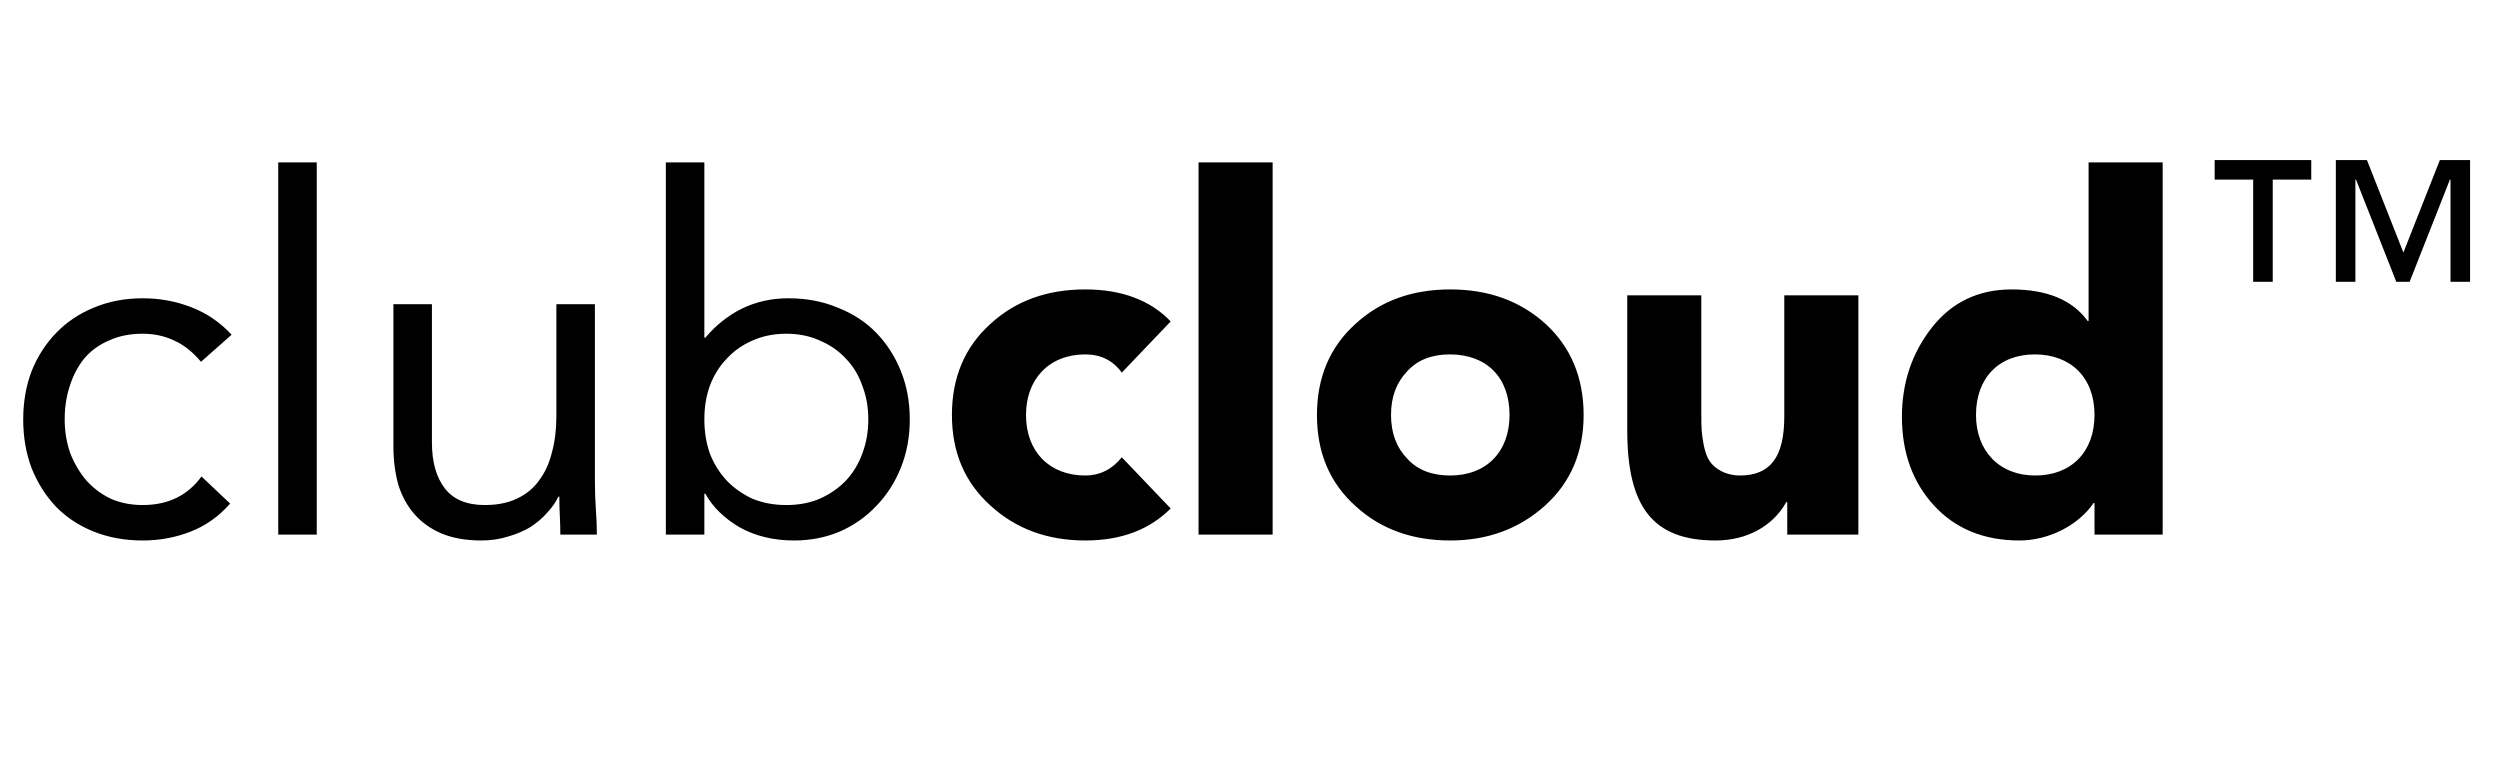 <svg xmlns="http://www.w3.org/2000/svg" width="856" height="266" viewBox="0 0 856 266" fill="none"><path d="M68.818 123.877C66 120.506 62.956 118.09 59.688 116.629C56.418 115.056 52.811 114.269 48.866 114.269C44.47 114.269 40.581 115.056 37.199 116.629C33.817 118.09 30.999 120.169 28.745 122.866C26.603 125.563 24.968 128.709 23.841 132.305C22.714 135.788 22.15 139.553 22.15 143.598C22.15 147.643 22.77 151.463 24.01 155.06C25.363 158.543 27.166 161.633 29.421 164.33C31.788 167.027 34.606 169.162 37.875 170.735C41.144 172.196 44.808 172.926 48.866 172.926C57.546 172.926 64.253 169.667 68.987 163.15L78.794 172.421C74.962 176.803 70.453 180.006 65.267 182.028C60.082 184.051 54.615 185.062 48.866 185.062C42.779 185.062 37.199 184.051 32.126 182.028C27.054 180.006 22.714 177.14 19.107 173.432C15.612 169.724 12.851 165.341 10.822 160.285C8.905 155.228 7.947 149.666 7.947 143.598C7.947 137.642 8.905 132.136 10.822 127.08C12.851 122.023 15.669 117.64 19.276 113.932C22.883 110.224 27.166 107.359 32.126 105.336C37.199 103.201 42.779 102.133 48.866 102.133C54.728 102.133 60.251 103.145 65.436 105.167C70.734 107.19 75.356 110.336 79.302 114.606L68.818 123.877ZM95.267 55.612H108.456V183.04H95.267V55.612ZM203.691 164.33C203.691 167.926 203.803 171.297 204.029 174.443C204.255 177.589 204.367 180.455 204.367 183.04H191.855C191.855 180.905 191.798 178.769 191.686 176.635C191.574 174.5 191.517 172.309 191.517 170.061H191.179C190.276 171.972 188.98 173.826 187.29 175.623C185.711 177.421 183.796 179.051 181.541 180.511C179.286 181.86 176.749 182.928 173.932 183.714C171.114 184.613 168.071 185.062 164.801 185.062C159.616 185.062 155.106 184.276 151.274 182.702C147.554 181.129 144.454 178.938 141.974 176.129C139.495 173.32 137.635 169.949 136.395 166.016C135.268 161.97 134.704 157.588 134.704 152.868V104.156H147.892V151.52C147.892 158.15 149.357 163.375 152.289 167.195C155.22 171.016 159.785 172.926 165.985 172.926C170.269 172.926 173.932 172.196 176.975 170.735C180.131 169.275 182.667 167.195 184.584 164.499C186.613 161.802 188.078 158.599 188.98 154.891C189.995 151.183 190.502 147.081 190.502 142.587V104.156H203.691V164.33ZM227.983 55.612H241.171V115.618H241.51C245.117 111.348 249.288 108.033 254.022 105.673C258.869 103.313 264.167 102.133 269.916 102.133C276.115 102.133 281.752 103.201 286.825 105.336C292.01 107.359 296.406 110.224 300.013 113.932C303.621 117.64 306.439 122.023 308.468 127.08C310.497 132.136 311.511 137.642 311.511 143.598C311.511 149.554 310.497 155.06 308.468 160.116C306.439 165.173 303.621 169.555 300.013 173.263C296.519 176.972 292.348 179.894 287.501 182.028C282.654 184.051 277.468 185.062 271.945 185.062C264.844 185.062 258.587 183.545 253.177 180.511C247.878 177.365 243.989 173.544 241.51 169.05H241.171V183.04H227.983V55.612ZM241.171 143.598C241.171 147.755 241.791 151.632 243.031 155.228C244.384 158.711 246.301 161.802 248.78 164.499C251.26 167.084 254.191 169.162 257.573 170.735C261.067 172.196 264.956 172.926 269.24 172.926C273.524 172.926 277.356 172.196 280.738 170.735C284.232 169.162 287.22 167.084 289.699 164.499C292.179 161.802 294.039 158.711 295.279 155.228C296.632 151.632 297.308 147.755 297.308 143.598C297.308 139.441 296.632 135.619 295.279 132.136C294.039 128.54 292.179 125.45 289.699 122.866C287.22 120.169 284.232 118.09 280.738 116.629C277.356 115.056 273.524 114.269 269.24 114.269C264.956 114.269 261.067 115.056 257.573 116.629C254.191 118.09 251.26 120.169 248.78 122.866C246.301 125.45 244.384 128.54 243.031 132.136C241.791 135.619 241.171 139.441 241.171 143.598ZM371.593 99.1C384.105 99.1 393.912 102.808 400.844 110.056L384.105 127.585C381.061 123.371 376.834 121.349 371.593 121.349C359.249 121.349 351.302 129.776 351.302 142.081C351.302 154.722 359.418 162.813 371.593 162.813C376.496 162.813 380.723 160.79 384.105 156.577L400.844 174.106C393.574 181.354 383.936 185.062 371.593 185.062C358.573 185.062 347.751 181.017 339.128 173.095C330.335 165.173 325.939 154.891 325.939 142.081C325.939 129.271 330.335 118.82 339.128 110.898C347.751 102.976 358.573 99.1 371.593 99.1ZM410.385 55.612H435.748V183.04H410.385V55.612ZM464.114 110.898C472.738 102.976 483.559 99.1 496.579 99.1C509.599 99.1 520.42 102.976 529.213 110.898C537.836 118.82 542.232 129.271 542.232 142.081C542.232 154.722 537.836 165.173 529.044 173.095C520.251 181.017 509.43 185.062 496.579 185.062C483.559 185.062 472.738 181.186 464.114 173.263C455.322 165.341 450.926 155.06 450.926 142.081C450.926 129.271 455.322 118.82 464.114 110.898ZM481.869 127.08C478.149 130.956 476.289 135.844 476.289 142.081C476.289 148.317 478.149 153.205 481.869 157.082C485.419 160.959 490.323 162.813 496.579 162.813C508.922 162.813 516.869 154.722 516.869 142.081C516.869 129.271 509.091 121.349 496.41 121.349C490.323 121.349 485.419 123.203 481.869 127.08ZM557.171 101.122H582.534V141.744C582.534 146.463 582.534 147.98 583.38 152.531C583.887 154.891 584.564 156.745 585.409 157.925C587.1 160.453 590.82 162.813 595.723 162.813C606.376 162.813 610.941 156.239 610.941 142.587V101.122H636.304V183.04H611.955V171.915H611.617C607.052 180.174 598.09 185.062 587.438 185.062C565.964 185.062 557.171 173.601 557.171 147.306V101.122ZM715.135 109.887V55.612H740.498V183.04H717.164V172.252H716.826C711.415 180.174 701.101 185.062 691.463 185.062C679.289 185.062 669.482 181.017 662.211 173.095C654.94 165.173 651.221 155.06 651.221 142.755C651.221 131.125 654.602 120.843 661.535 112.078C668.298 103.482 677.429 99.1 688.758 99.1C700.763 99.1 709.555 102.639 714.797 109.887H715.135ZM676.583 142.081C676.583 154.385 684.53 162.813 696.874 162.813C709.217 162.813 717.164 154.722 717.164 142.081C717.164 129.102 708.879 121.349 696.705 121.349C684.361 121.349 676.583 129.439 676.583 142.081ZM771.488 61.489H758.3V54.814H791.373V61.489H778.185V96.481H771.488V61.489ZM799.793 54.814H810.446L822.925 86.468L835.403 54.814H845.752V96.481H839.056V61.489H838.852L825.056 96.481H820.491L806.693 61.489H806.489V96.481H799.793V54.814Z" fill="black"></path></svg>